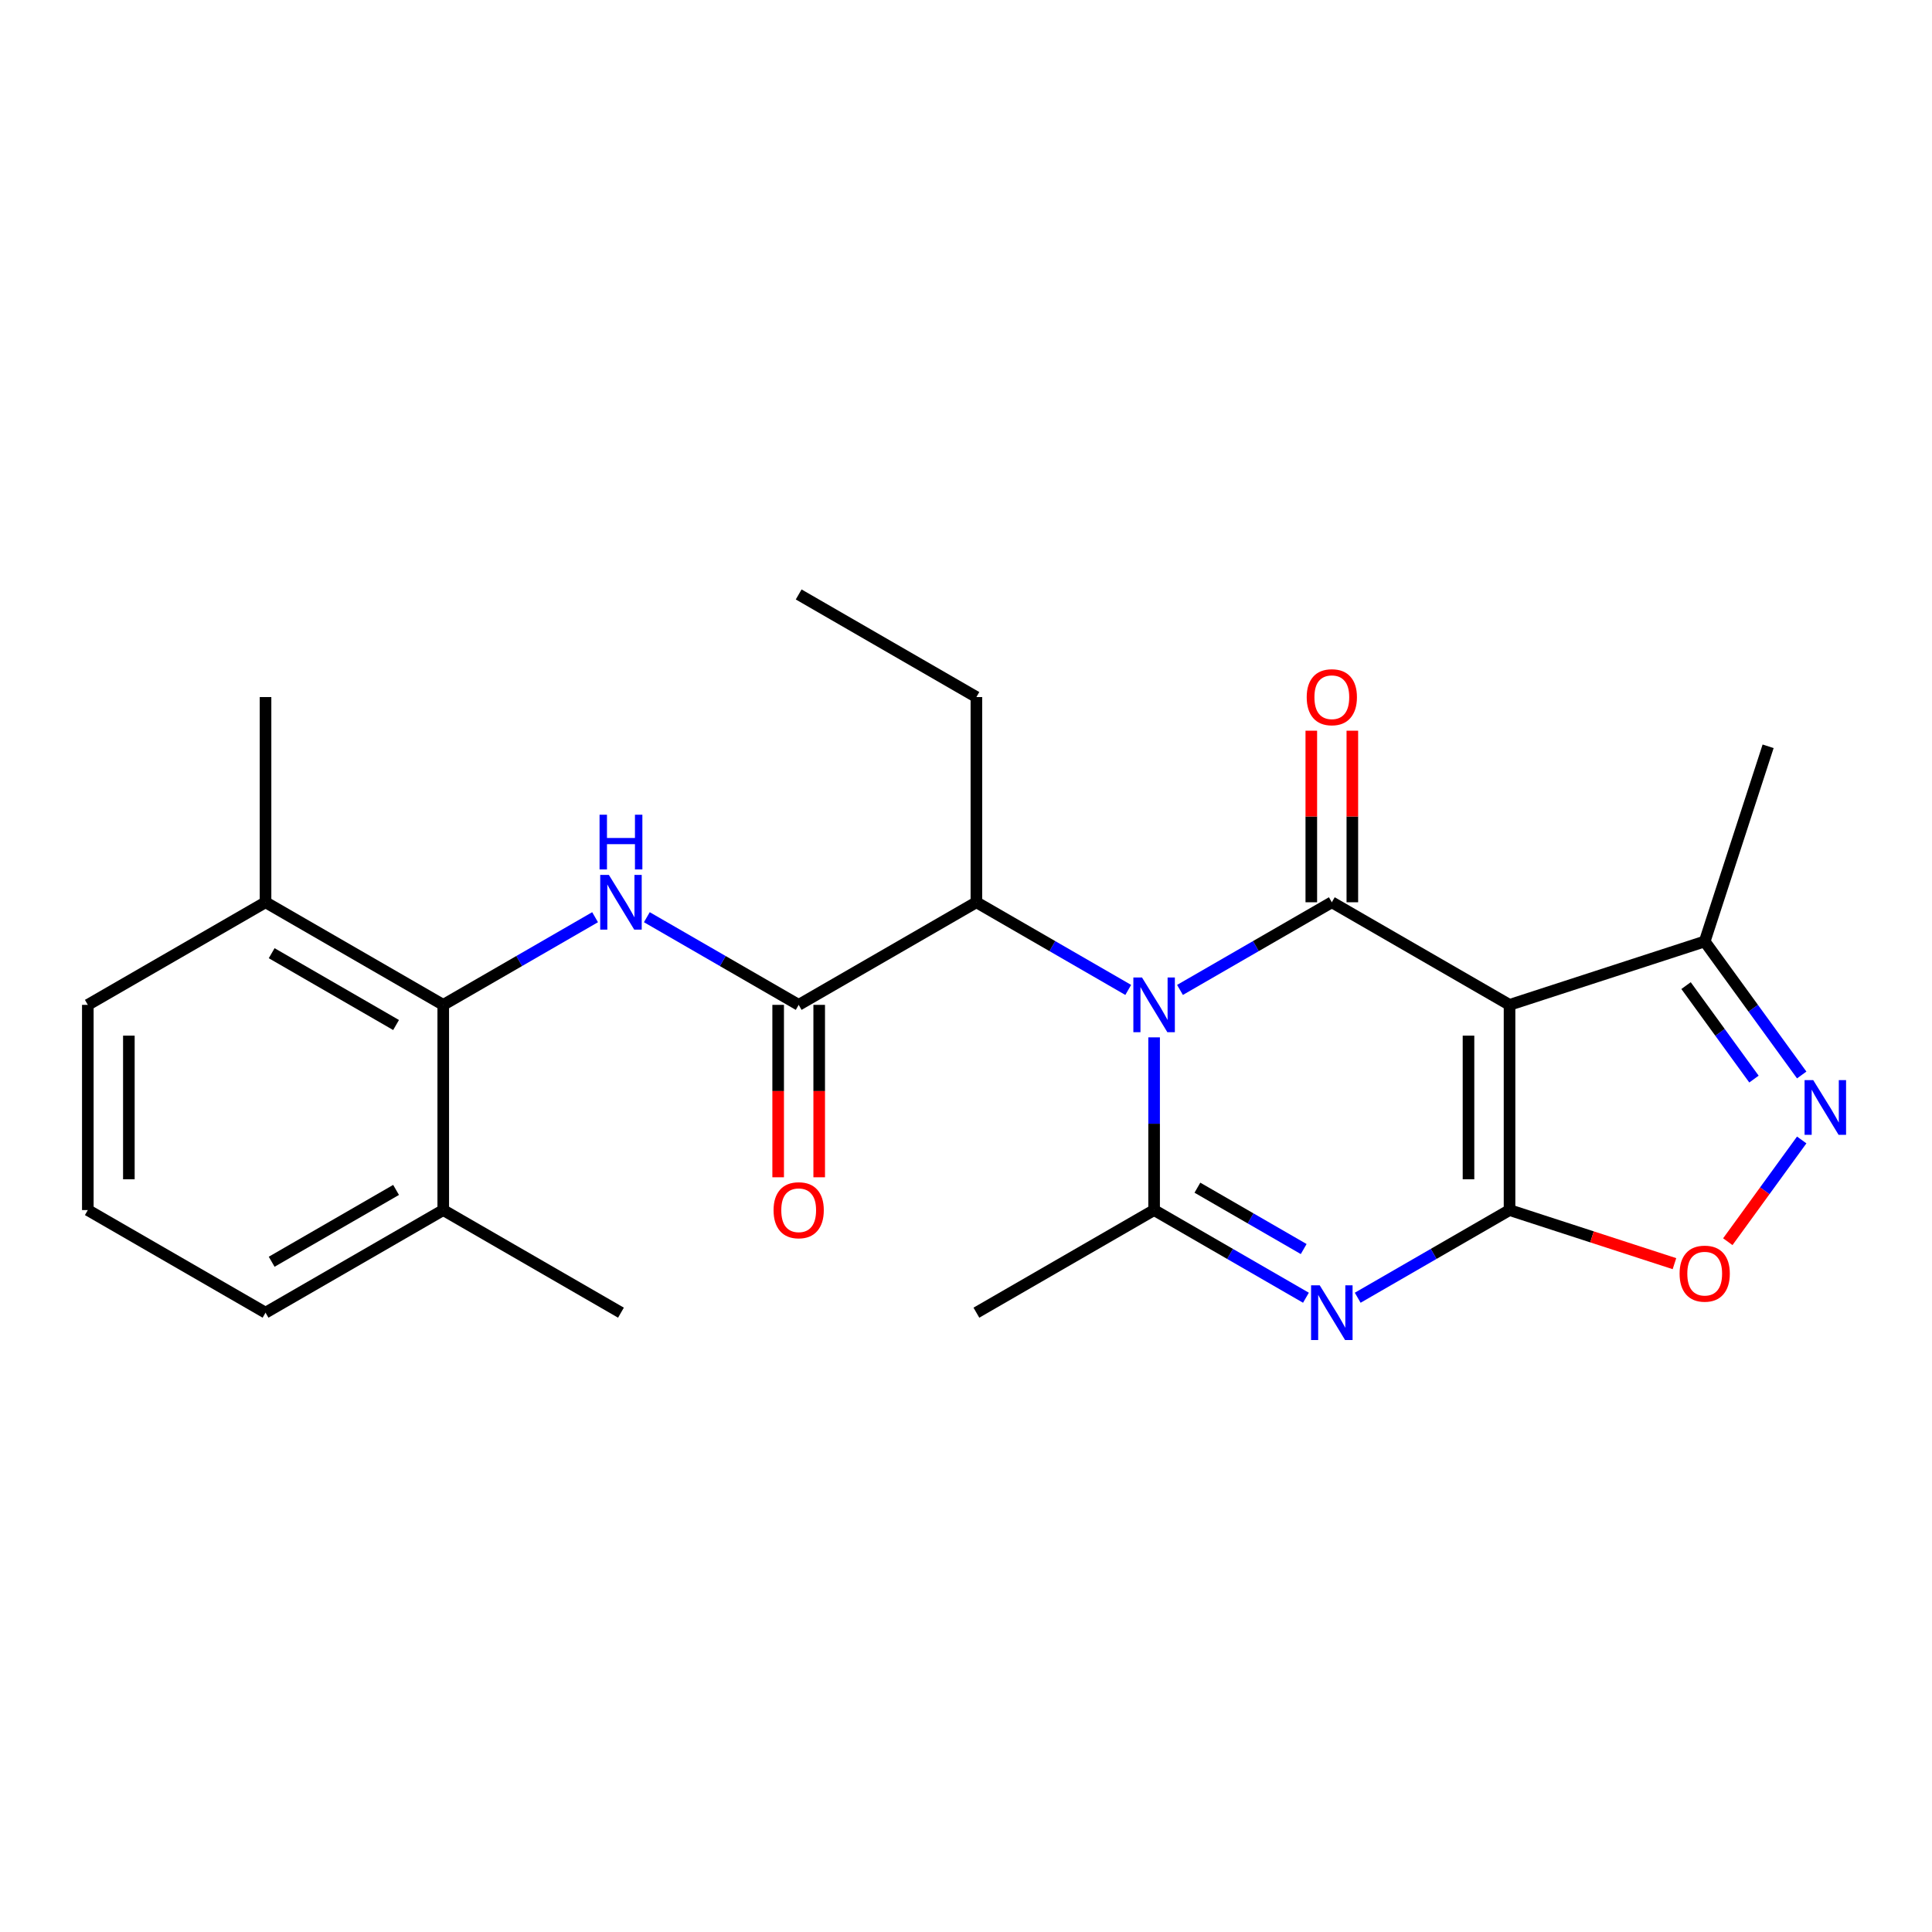 <?xml version='1.0' encoding='iso-8859-1'?>
<svg version='1.1' baseProfile='full'
              xmlns='http://www.w3.org/2000/svg'
                      xmlns:rdkit='http://www.rdkit.org/xml'
                      xmlns:xlink='http://www.w3.org/1999/xlink'
                  xml:space='preserve'
width='1000px' height='1000px' viewBox='0 0 1000 1000'>
<!-- END OF HEADER -->
<rect style='opacity:1.0;fill:#FFFFFF;stroke:none' width='1000' height='1000' x='0' y='0'> </rect>
<path class='bond-1' d='M 610.76,512.384 L 650.055,489.697' style='fill:none;fill-rule:evenodd;stroke:#0000FF;stroke-width:6px;stroke-linecap:butt;stroke-linejoin:miter;stroke-opacity:1' />
<path class='bond-1' d='M 650.055,489.697 L 689.35,467.011' style='fill:none;fill-rule:evenodd;stroke:#000000;stroke-width:6px;stroke-linecap:butt;stroke-linejoin:miter;stroke-opacity:1' />
<path class='bond-4' d='M 597.365,536.934 L 597.365,581.633' style='fill:none;fill-rule:evenodd;stroke:#0000FF;stroke-width:6px;stroke-linecap:butt;stroke-linejoin:miter;stroke-opacity:1' />
<path class='bond-4' d='M 597.365,581.633 L 597.365,626.333' style='fill:none;fill-rule:evenodd;stroke:#000000;stroke-width:6px;stroke-linecap:butt;stroke-linejoin:miter;stroke-opacity:1' />
<path class='bond-9' d='M 583.969,512.384 L 544.674,489.697' style='fill:none;fill-rule:evenodd;stroke:#0000FF;stroke-width:6px;stroke-linecap:butt;stroke-linejoin:miter;stroke-opacity:1' />
<path class='bond-9' d='M 544.674,489.697 L 505.38,467.011' style='fill:none;fill-rule:evenodd;stroke:#000000;stroke-width:6px;stroke-linecap:butt;stroke-linejoin:miter;stroke-opacity:1' />
<path class='bond-0' d='M 781.335,626.333 L 742.04,649.02' style='fill:none;fill-rule:evenodd;stroke:#000000;stroke-width:6px;stroke-linecap:butt;stroke-linejoin:miter;stroke-opacity:1' />
<path class='bond-0' d='M 742.04,649.02 L 702.745,671.707' style='fill:none;fill-rule:evenodd;stroke:#0000FF;stroke-width:6px;stroke-linecap:butt;stroke-linejoin:miter;stroke-opacity:1' />
<path class='bond-8' d='M 781.335,626.333 L 824.015,640.201' style='fill:none;fill-rule:evenodd;stroke:#000000;stroke-width:6px;stroke-linecap:butt;stroke-linejoin:miter;stroke-opacity:1' />
<path class='bond-8' d='M 824.015,640.201 L 866.696,654.069' style='fill:none;fill-rule:evenodd;stroke:#FF0000;stroke-width:6px;stroke-linecap:butt;stroke-linejoin:miter;stroke-opacity:1' />
<path class='bond-25' d='M 781.335,626.333 L 781.335,520.118' style='fill:none;fill-rule:evenodd;stroke:#000000;stroke-width:6px;stroke-linecap:butt;stroke-linejoin:miter;stroke-opacity:1' />
<path class='bond-25' d='M 760.092,610.401 L 760.092,536.05' style='fill:none;fill-rule:evenodd;stroke:#000000;stroke-width:6px;stroke-linecap:butt;stroke-linejoin:miter;stroke-opacity:1' />
<path class='bond-2' d='M 689.35,467.011 L 781.335,520.118' style='fill:none;fill-rule:evenodd;stroke:#000000;stroke-width:6px;stroke-linecap:butt;stroke-linejoin:miter;stroke-opacity:1' />
<path class='bond-12' d='M 699.971,467.011 L 699.971,422.611' style='fill:none;fill-rule:evenodd;stroke:#000000;stroke-width:6px;stroke-linecap:butt;stroke-linejoin:miter;stroke-opacity:1' />
<path class='bond-12' d='M 699.971,422.611 L 699.971,378.211' style='fill:none;fill-rule:evenodd;stroke:#FF0000;stroke-width:6px;stroke-linecap:butt;stroke-linejoin:miter;stroke-opacity:1' />
<path class='bond-12' d='M 678.728,467.011 L 678.728,422.611' style='fill:none;fill-rule:evenodd;stroke:#000000;stroke-width:6px;stroke-linecap:butt;stroke-linejoin:miter;stroke-opacity:1' />
<path class='bond-12' d='M 678.728,422.611 L 678.728,378.211' style='fill:none;fill-rule:evenodd;stroke:#FF0000;stroke-width:6px;stroke-linecap:butt;stroke-linejoin:miter;stroke-opacity:1' />
<path class='bond-10' d='M 781.335,520.118 L 882.351,487.296' style='fill:none;fill-rule:evenodd;stroke:#000000;stroke-width:6px;stroke-linecap:butt;stroke-linejoin:miter;stroke-opacity:1' />
<path class='bond-3' d='M 675.954,671.707 L 636.659,649.02' style='fill:none;fill-rule:evenodd;stroke:#0000FF;stroke-width:6px;stroke-linecap:butt;stroke-linejoin:miter;stroke-opacity:1' />
<path class='bond-3' d='M 636.659,649.02 L 597.365,626.333' style='fill:none;fill-rule:evenodd;stroke:#000000;stroke-width:6px;stroke-linecap:butt;stroke-linejoin:miter;stroke-opacity:1' />
<path class='bond-3' d='M 674.787,646.504 L 647.281,630.623' style='fill:none;fill-rule:evenodd;stroke:#0000FF;stroke-width:6px;stroke-linecap:butt;stroke-linejoin:miter;stroke-opacity:1' />
<path class='bond-3' d='M 647.281,630.623 L 619.775,614.742' style='fill:none;fill-rule:evenodd;stroke:#000000;stroke-width:6px;stroke-linecap:butt;stroke-linejoin:miter;stroke-opacity:1' />
<path class='bond-16' d='M 597.365,626.333 L 505.38,679.441' style='fill:none;fill-rule:evenodd;stroke:#000000;stroke-width:6px;stroke-linecap:butt;stroke-linejoin:miter;stroke-opacity:1' />
<path class='bond-5' d='M 413.395,520.118 L 505.38,467.011' style='fill:none;fill-rule:evenodd;stroke:#000000;stroke-width:6px;stroke-linecap:butt;stroke-linejoin:miter;stroke-opacity:1' />
<path class='bond-7' d='M 413.395,520.118 L 374.1,497.431' style='fill:none;fill-rule:evenodd;stroke:#000000;stroke-width:6px;stroke-linecap:butt;stroke-linejoin:miter;stroke-opacity:1' />
<path class='bond-7' d='M 374.1,497.431 L 334.805,474.744' style='fill:none;fill-rule:evenodd;stroke:#0000FF;stroke-width:6px;stroke-linecap:butt;stroke-linejoin:miter;stroke-opacity:1' />
<path class='bond-13' d='M 402.773,520.118 L 402.773,564.738' style='fill:none;fill-rule:evenodd;stroke:#000000;stroke-width:6px;stroke-linecap:butt;stroke-linejoin:miter;stroke-opacity:1' />
<path class='bond-13' d='M 402.773,564.738 L 402.773,609.358' style='fill:none;fill-rule:evenodd;stroke:#FF0000;stroke-width:6px;stroke-linecap:butt;stroke-linejoin:miter;stroke-opacity:1' />
<path class='bond-13' d='M 424.016,520.118 L 424.016,564.738' style='fill:none;fill-rule:evenodd;stroke:#000000;stroke-width:6px;stroke-linecap:butt;stroke-linejoin:miter;stroke-opacity:1' />
<path class='bond-13' d='M 424.016,564.738 L 424.016,609.358' style='fill:none;fill-rule:evenodd;stroke:#FF0000;stroke-width:6px;stroke-linecap:butt;stroke-linejoin:miter;stroke-opacity:1' />
<path class='bond-6' d='M 932.566,556.41 L 907.459,521.853' style='fill:none;fill-rule:evenodd;stroke:#0000FF;stroke-width:6px;stroke-linecap:butt;stroke-linejoin:miter;stroke-opacity:1' />
<path class='bond-6' d='M 907.459,521.853 L 882.351,487.296' style='fill:none;fill-rule:evenodd;stroke:#000000;stroke-width:6px;stroke-linecap:butt;stroke-linejoin:miter;stroke-opacity:1' />
<path class='bond-6' d='M 907.848,558.53 L 890.273,534.339' style='fill:none;fill-rule:evenodd;stroke:#0000FF;stroke-width:6px;stroke-linecap:butt;stroke-linejoin:miter;stroke-opacity:1' />
<path class='bond-6' d='M 890.273,534.339 L 872.697,510.149' style='fill:none;fill-rule:evenodd;stroke:#000000;stroke-width:6px;stroke-linecap:butt;stroke-linejoin:miter;stroke-opacity:1' />
<path class='bond-26' d='M 932.566,590.041 L 913.436,616.37' style='fill:none;fill-rule:evenodd;stroke:#0000FF;stroke-width:6px;stroke-linecap:butt;stroke-linejoin:miter;stroke-opacity:1' />
<path class='bond-26' d='M 913.436,616.37 L 894.307,642.7' style='fill:none;fill-rule:evenodd;stroke:#FF0000;stroke-width:6px;stroke-linecap:butt;stroke-linejoin:miter;stroke-opacity:1' />
<path class='bond-11' d='M 308.014,474.744 L 268.719,497.431' style='fill:none;fill-rule:evenodd;stroke:#0000FF;stroke-width:6px;stroke-linecap:butt;stroke-linejoin:miter;stroke-opacity:1' />
<path class='bond-11' d='M 268.719,497.431 L 229.425,520.118' style='fill:none;fill-rule:evenodd;stroke:#000000;stroke-width:6px;stroke-linecap:butt;stroke-linejoin:miter;stroke-opacity:1' />
<path class='bond-17' d='M 505.38,467.011 L 505.38,360.795' style='fill:none;fill-rule:evenodd;stroke:#000000;stroke-width:6px;stroke-linecap:butt;stroke-linejoin:miter;stroke-opacity:1' />
<path class='bond-18' d='M 882.351,487.296 L 915.174,386.279' style='fill:none;fill-rule:evenodd;stroke:#000000;stroke-width:6px;stroke-linecap:butt;stroke-linejoin:miter;stroke-opacity:1' />
<path class='bond-14' d='M 229.425,520.118 L 137.44,467.011' style='fill:none;fill-rule:evenodd;stroke:#000000;stroke-width:6px;stroke-linecap:butt;stroke-linejoin:miter;stroke-opacity:1' />
<path class='bond-14' d='M 205.005,530.549 L 140.616,493.374' style='fill:none;fill-rule:evenodd;stroke:#000000;stroke-width:6px;stroke-linecap:butt;stroke-linejoin:miter;stroke-opacity:1' />
<path class='bond-15' d='M 229.425,520.118 L 229.425,626.333' style='fill:none;fill-rule:evenodd;stroke:#000000;stroke-width:6px;stroke-linecap:butt;stroke-linejoin:miter;stroke-opacity:1' />
<path class='bond-21' d='M 137.44,467.011 L 45.455,520.118' style='fill:none;fill-rule:evenodd;stroke:#000000;stroke-width:6px;stroke-linecap:butt;stroke-linejoin:miter;stroke-opacity:1' />
<path class='bond-23' d='M 137.44,467.011 L 137.44,360.795' style='fill:none;fill-rule:evenodd;stroke:#000000;stroke-width:6px;stroke-linecap:butt;stroke-linejoin:miter;stroke-opacity:1' />
<path class='bond-20' d='M 229.425,626.333 L 137.44,679.441' style='fill:none;fill-rule:evenodd;stroke:#000000;stroke-width:6px;stroke-linecap:butt;stroke-linejoin:miter;stroke-opacity:1' />
<path class='bond-20' d='M 205.005,615.902 L 140.616,653.078' style='fill:none;fill-rule:evenodd;stroke:#000000;stroke-width:6px;stroke-linecap:butt;stroke-linejoin:miter;stroke-opacity:1' />
<path class='bond-22' d='M 229.425,626.333 L 321.41,679.441' style='fill:none;fill-rule:evenodd;stroke:#000000;stroke-width:6px;stroke-linecap:butt;stroke-linejoin:miter;stroke-opacity:1' />
<path class='bond-24' d='M 505.38,360.795 L 413.395,307.688' style='fill:none;fill-rule:evenodd;stroke:#000000;stroke-width:6px;stroke-linecap:butt;stroke-linejoin:miter;stroke-opacity:1' />
<path class='bond-19' d='M 45.455,626.333 L 137.44,679.441' style='fill:none;fill-rule:evenodd;stroke:#000000;stroke-width:6px;stroke-linecap:butt;stroke-linejoin:miter;stroke-opacity:1' />
<path class='bond-27' d='M 45.455,626.333 L 45.455,520.118' style='fill:none;fill-rule:evenodd;stroke:#000000;stroke-width:6px;stroke-linecap:butt;stroke-linejoin:miter;stroke-opacity:1' />
<path class='bond-27' d='M 66.698,610.401 L 66.698,536.05' style='fill:none;fill-rule:evenodd;stroke:#000000;stroke-width:6px;stroke-linecap:butt;stroke-linejoin:miter;stroke-opacity:1' />
<path  class='atom-0' d='M 591.105 505.958
L 600.385 520.958
Q 601.305 522.438, 602.785 525.118
Q 604.265 527.798, 604.345 527.958
L 604.345 505.958
L 608.105 505.958
L 608.105 534.278
L 604.225 534.278
L 594.265 517.878
Q 593.105 515.958, 591.865 513.758
Q 590.665 511.558, 590.305 510.878
L 590.305 534.278
L 586.625 534.278
L 586.625 505.958
L 591.105 505.958
' fill='#0000FF'/>
<path  class='atom-4' d='M 683.09 665.281
L 692.37 680.281
Q 693.29 681.761, 694.77 684.441
Q 696.25 687.121, 696.33 687.281
L 696.33 665.281
L 700.09 665.281
L 700.09 693.601
L 696.21 693.601
L 686.25 677.201
Q 685.09 675.281, 683.85 673.081
Q 682.65 670.881, 682.29 670.201
L 682.29 693.601
L 678.61 693.601
L 678.61 665.281
L 683.09 665.281
' fill='#0000FF'/>
<path  class='atom-7' d='M 938.523 559.066
L 947.803 574.066
Q 948.723 575.546, 950.203 578.226
Q 951.683 580.906, 951.763 581.066
L 951.763 559.066
L 955.523 559.066
L 955.523 587.386
L 951.643 587.386
L 941.683 570.986
Q 940.523 569.066, 939.283 566.866
Q 938.083 564.666, 937.723 563.986
L 937.723 587.386
L 934.043 587.386
L 934.043 559.066
L 938.523 559.066
' fill='#0000FF'/>
<path  class='atom-8' d='M 315.15 452.851
L 324.43 467.851
Q 325.35 469.331, 326.83 472.011
Q 328.31 474.691, 328.39 474.851
L 328.39 452.851
L 332.15 452.851
L 332.15 481.171
L 328.27 481.171
L 318.31 464.771
Q 317.15 462.851, 315.91 460.651
Q 314.71 458.451, 314.35 457.771
L 314.35 481.171
L 310.67 481.171
L 310.67 452.851
L 315.15 452.851
' fill='#0000FF'/>
<path  class='atom-8' d='M 310.33 421.699
L 314.17 421.699
L 314.17 433.739
L 328.65 433.739
L 328.65 421.699
L 332.49 421.699
L 332.49 450.019
L 328.65 450.019
L 328.65 436.939
L 314.17 436.939
L 314.17 450.019
L 310.33 450.019
L 310.33 421.699
' fill='#0000FF'/>
<path  class='atom-9' d='M 869.351 659.236
Q 869.351 652.436, 872.711 648.636
Q 876.071 644.836, 882.351 644.836
Q 888.631 644.836, 891.991 648.636
Q 895.351 652.436, 895.351 659.236
Q 895.351 666.116, 891.951 670.036
Q 888.551 673.916, 882.351 673.916
Q 876.111 673.916, 872.711 670.036
Q 869.351 666.156, 869.351 659.236
M 882.351 670.716
Q 886.671 670.716, 888.991 667.836
Q 891.351 664.916, 891.351 659.236
Q 891.351 653.676, 888.991 650.876
Q 886.671 648.036, 882.351 648.036
Q 878.031 648.036, 875.671 650.836
Q 873.351 653.636, 873.351 659.236
Q 873.351 664.956, 875.671 667.836
Q 878.031 670.716, 882.351 670.716
' fill='#FF0000'/>
<path  class='atom-13' d='M 676.35 360.875
Q 676.35 354.075, 679.71 350.275
Q 683.07 346.475, 689.35 346.475
Q 695.63 346.475, 698.99 350.275
Q 702.35 354.075, 702.35 360.875
Q 702.35 367.755, 698.95 371.675
Q 695.55 375.555, 689.35 375.555
Q 683.11 375.555, 679.71 371.675
Q 676.35 367.795, 676.35 360.875
M 689.35 372.355
Q 693.67 372.355, 695.99 369.475
Q 698.35 366.555, 698.35 360.875
Q 698.35 355.315, 695.99 352.515
Q 693.67 349.675, 689.35 349.675
Q 685.03 349.675, 682.67 352.475
Q 680.35 355.275, 680.35 360.875
Q 680.35 366.595, 682.67 369.475
Q 685.03 372.355, 689.35 372.355
' fill='#FF0000'/>
<path  class='atom-14' d='M 400.395 626.413
Q 400.395 619.613, 403.755 615.813
Q 407.115 612.013, 413.395 612.013
Q 419.675 612.013, 423.035 615.813
Q 426.395 619.613, 426.395 626.413
Q 426.395 633.293, 422.995 637.213
Q 419.595 641.093, 413.395 641.093
Q 407.155 641.093, 403.755 637.213
Q 400.395 633.333, 400.395 626.413
M 413.395 637.893
Q 417.715 637.893, 420.035 635.013
Q 422.395 632.093, 422.395 626.413
Q 422.395 620.853, 420.035 618.053
Q 417.715 615.213, 413.395 615.213
Q 409.075 615.213, 406.715 618.013
Q 404.395 620.813, 404.395 626.413
Q 404.395 632.133, 406.715 635.013
Q 409.075 637.893, 413.395 637.893
' fill='#FF0000'/>
</svg>
